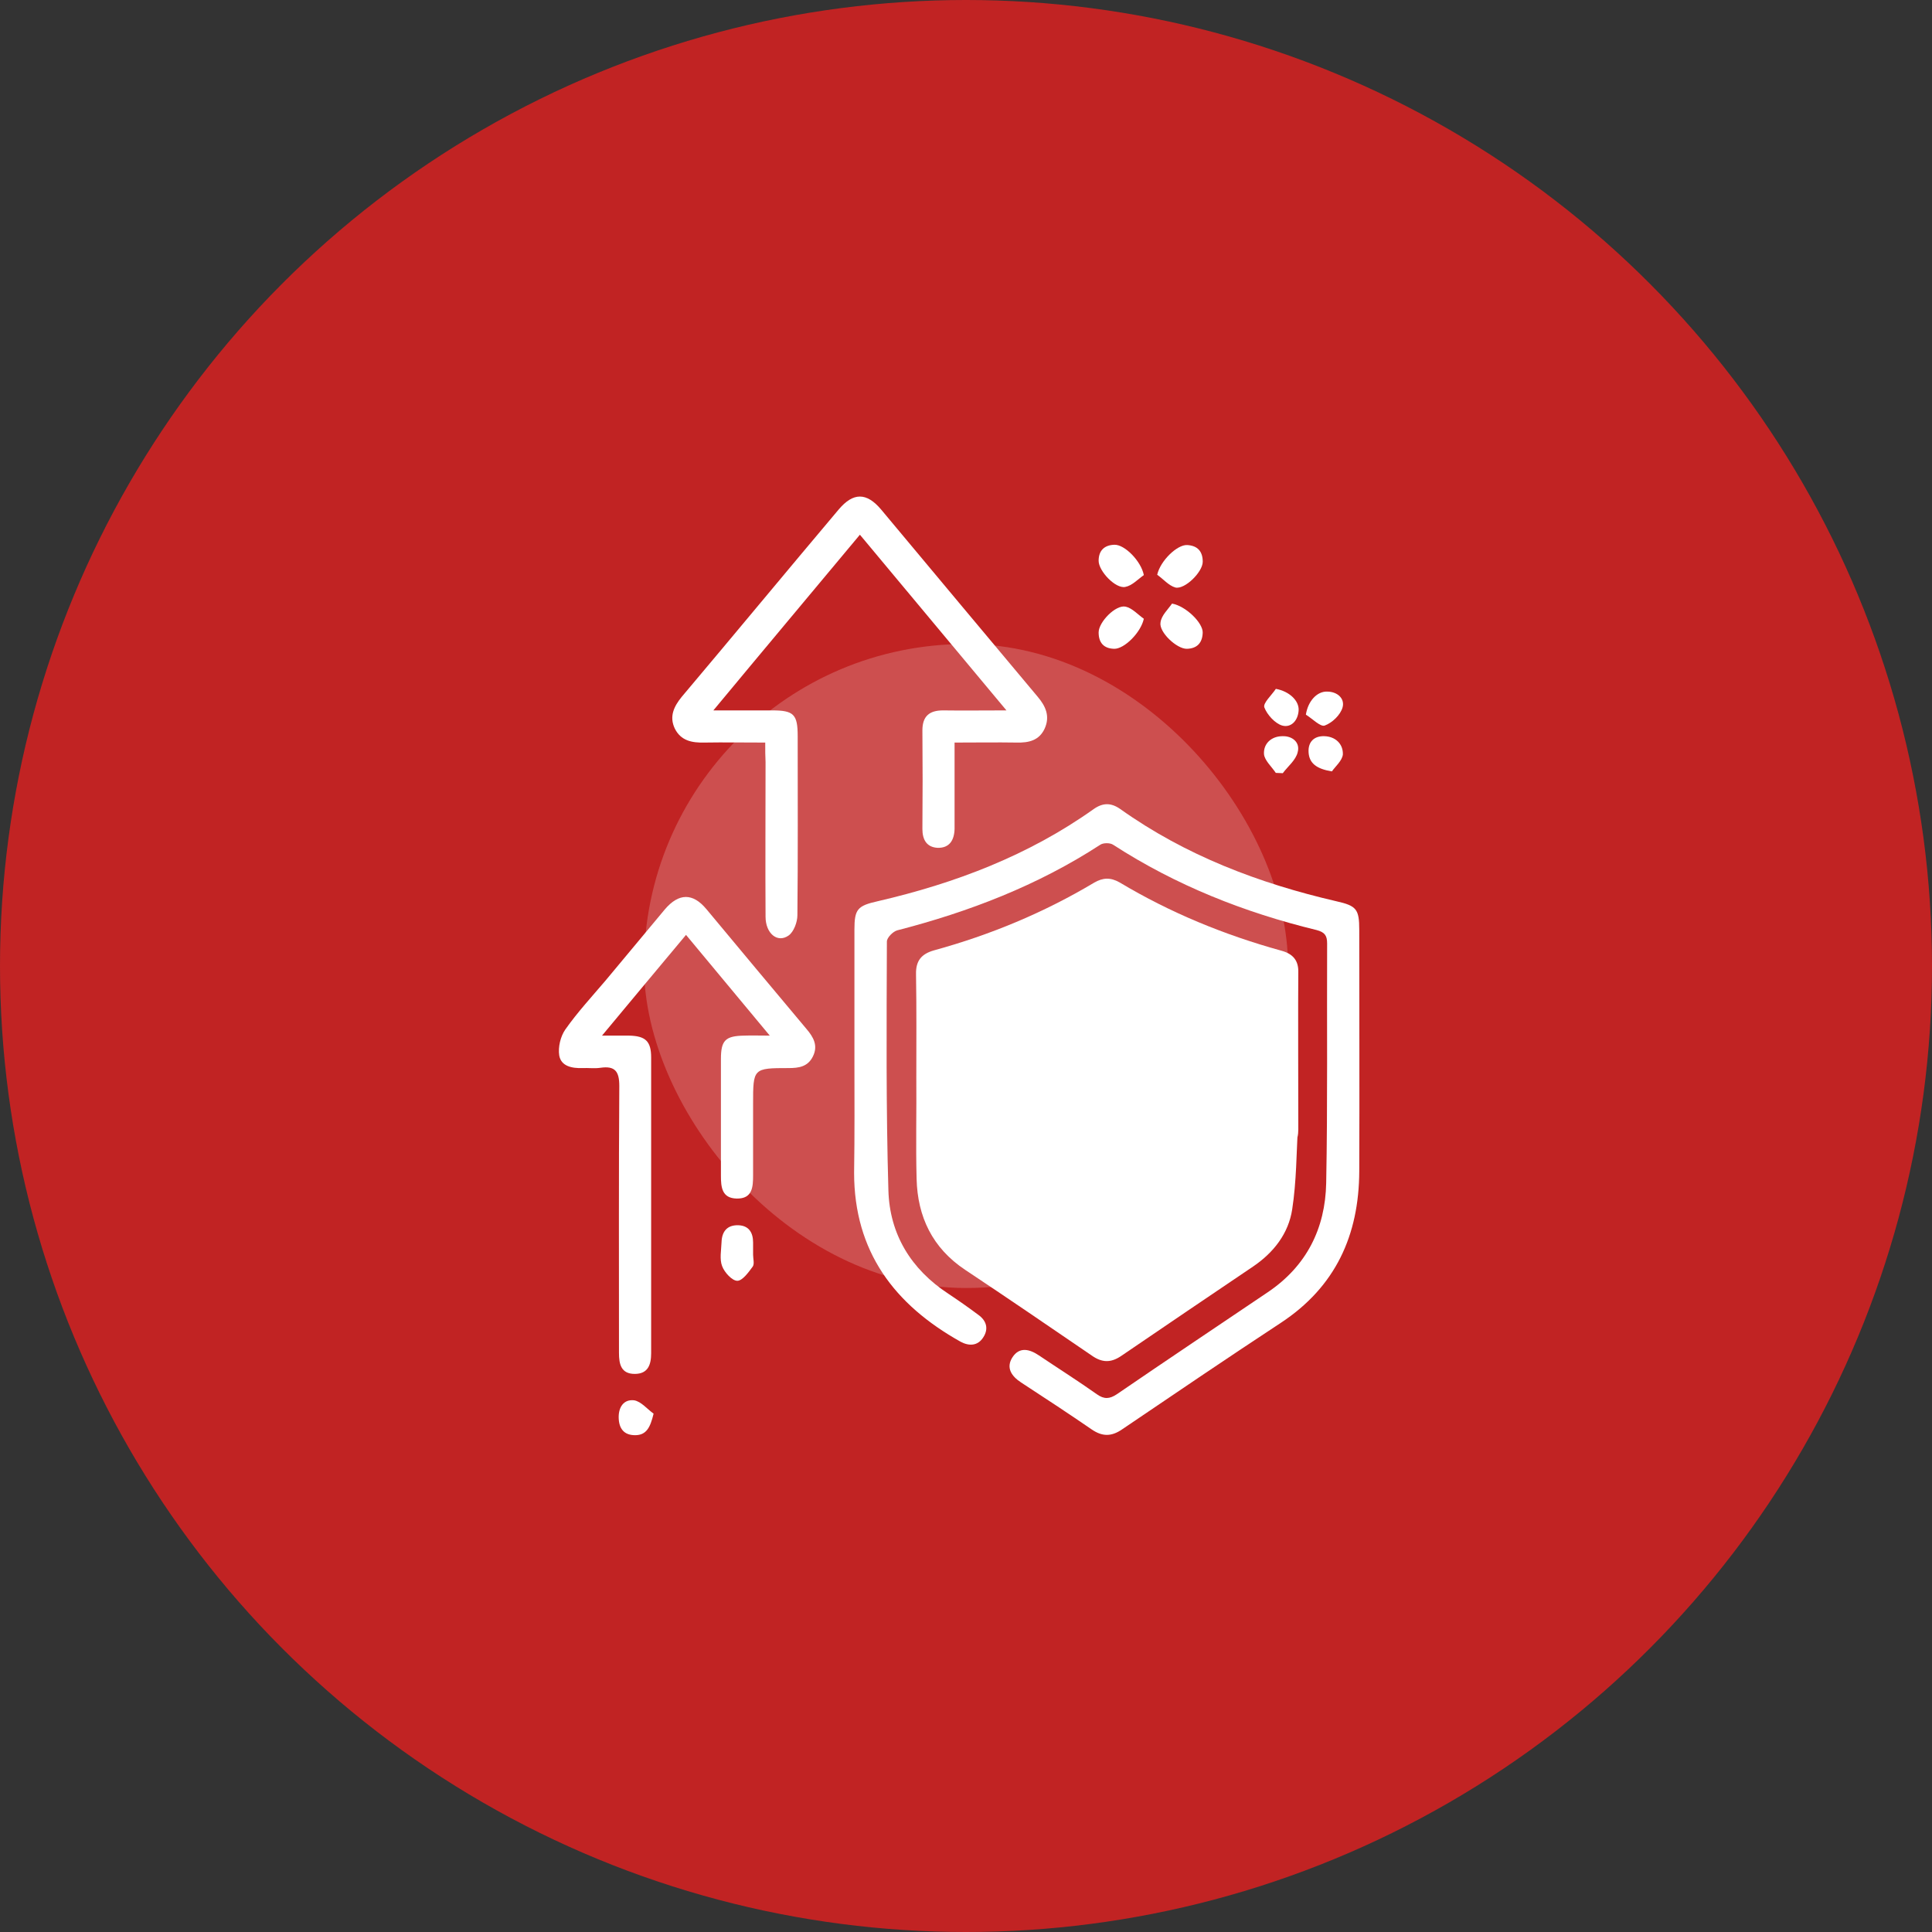 <svg xmlns="http://www.w3.org/2000/svg" width="60" height="60" viewBox="0 0 60 60" fill="none"><rect x="0" y="0" width="60" height="60" fill="#333333" stroke="none"/><circle cx="30" cy="30" r="30" fill="#C12323"></circle><rect x="20" y="20" width="20" height="20" rx="10" fill="white" fill-opacity="0.2"></rect><g clip-path="url(#clip0_126_3302)"><path d="M26.535 32.879C26.535 31.541 26.535 30.212 26.535 28.874C26.535 28.233 26.629 28.13 27.26 27.988C29.663 27.432 31.943 26.566 33.969 25.124C34.252 24.926 34.506 24.926 34.789 25.124C36.814 26.566 39.095 27.432 41.497 27.988C42.129 28.13 42.213 28.233 42.213 28.883C42.213 31.38 42.223 33.877 42.213 36.374C42.204 38.362 41.478 39.964 39.773 41.085C38.124 42.169 36.485 43.281 34.845 44.392C34.515 44.618 34.233 44.618 33.903 44.392C33.178 43.893 32.443 43.413 31.708 42.932C31.406 42.734 31.236 42.47 31.444 42.15C31.66 41.82 31.971 41.895 32.264 42.093C32.867 42.498 33.479 42.885 34.063 43.299C34.289 43.46 34.459 43.45 34.685 43.299C36.24 42.235 37.804 41.189 39.368 40.134C40.574 39.323 41.158 38.155 41.186 36.742C41.233 34.264 41.205 31.776 41.215 29.298C41.215 29.053 41.139 28.949 40.885 28.883C38.642 28.337 36.522 27.498 34.572 26.236C34.478 26.17 34.261 26.17 34.167 26.236C32.226 27.498 30.096 28.318 27.863 28.893C27.731 28.931 27.543 29.119 27.543 29.241C27.534 31.814 27.515 34.395 27.59 36.968C27.628 38.325 28.287 39.417 29.456 40.181C29.767 40.388 30.078 40.605 30.379 40.831C30.634 41.01 30.709 41.264 30.539 41.528C30.37 41.801 30.096 41.811 29.833 41.669C27.779 40.52 26.525 38.871 26.525 36.421C26.544 35.234 26.535 34.056 26.535 32.879Z" fill="white"></path><path d="M28.457 33.463C28.457 32.398 28.466 31.324 28.448 30.259C28.438 29.845 28.608 29.628 29.003 29.515C30.756 29.034 32.414 28.346 33.978 27.413C34.252 27.253 34.487 27.244 34.77 27.404C36.343 28.346 38.021 29.034 39.792 29.524C40.141 29.618 40.329 29.816 40.32 30.193C40.31 30.824 40.32 34.446 40.32 35.078C40.32 35.417 40.197 35.681 39.811 35.671C39.425 35.671 39.311 35.407 39.311 35.068C39.311 34.625 39.33 31.182 39.302 30.749C39.293 30.608 39.151 30.419 39.019 30.353C37.559 29.712 36.08 29.091 34.61 28.478C34.478 28.422 34.28 28.441 34.148 28.497C32.697 29.1 31.265 29.722 29.814 30.316C29.578 30.41 29.475 30.523 29.475 30.787C29.484 32.699 29.475 34.621 29.484 36.534C29.494 37.42 29.833 38.136 30.615 38.635C31.783 39.399 32.933 40.19 34.082 40.991C34.308 41.151 34.468 41.151 34.704 40.991C35.853 40.2 37.003 39.399 38.171 38.645C38.982 38.117 39.293 37.363 39.311 36.449C39.321 35.95 39.321 35.441 39.311 34.942C39.311 34.593 39.453 34.348 39.83 34.358C40.178 34.367 40.329 34.603 40.31 34.932C40.263 35.809 40.263 36.694 40.131 37.552C40.018 38.306 39.556 38.899 38.916 39.333C37.55 40.256 36.183 41.179 34.817 42.112C34.497 42.329 34.223 42.319 33.913 42.103C32.603 41.208 31.293 40.312 29.974 39.436C28.956 38.758 28.495 37.787 28.466 36.61C28.438 35.564 28.466 34.508 28.457 33.463C28.466 33.463 28.466 33.463 28.457 33.463Z" fill="white"></path><path d="M29.576 29.786L34.291 28.072L37.505 28.929L39.434 30.214L40.077 33.429L39.862 36.857L37.505 39.643L34.719 41.786L31.505 40.072L29.576 38.357L28.934 36.643V34.072V31.072L29.576 29.786Z" fill="white"></path><path d="M23.765 23.061C23.087 23.061 22.484 23.051 21.871 23.061C21.485 23.07 21.146 23.004 20.957 22.627C20.778 22.25 20.929 21.939 21.174 21.638C22.804 19.706 24.415 17.756 26.045 15.824C26.498 15.287 26.912 15.287 27.364 15.824C28.985 17.765 30.606 19.706 32.226 21.638C32.481 21.939 32.613 22.25 32.443 22.627C32.273 22.995 31.953 23.07 31.576 23.061C30.954 23.051 30.332 23.061 29.645 23.061C29.645 23.55 29.645 23.984 29.645 24.427C29.645 24.87 29.645 25.303 29.645 25.746C29.635 26.095 29.485 26.34 29.117 26.33C28.778 26.311 28.646 26.076 28.646 25.746C28.655 24.728 28.655 23.701 28.646 22.684C28.646 22.241 28.863 22.062 29.287 22.062C29.899 22.071 30.502 22.062 31.256 22.062C29.701 20.196 28.222 18.425 26.705 16.606C25.197 18.415 23.718 20.177 22.154 22.062C22.842 22.062 23.417 22.062 23.982 22.062C24.651 22.062 24.773 22.184 24.773 22.863C24.773 24.719 24.783 26.566 24.764 28.422C24.764 28.639 24.651 28.94 24.491 29.053C24.142 29.298 23.775 28.987 23.775 28.469C23.765 26.867 23.775 25.265 23.775 23.664C23.765 23.485 23.765 23.315 23.765 23.061Z" fill="white"></path><path d="M23.906 32.162C22.992 31.06 22.172 30.08 21.305 29.034C20.448 30.061 19.619 31.05 18.696 32.162C19.054 32.162 19.289 32.162 19.534 32.162C20.043 32.172 20.222 32.332 20.222 32.841C20.222 35.903 20.222 38.965 20.222 42.027C20.222 42.376 20.128 42.668 19.713 42.668C19.289 42.668 19.223 42.367 19.223 42.018C19.223 39.257 19.214 36.496 19.233 33.726C19.233 33.274 19.101 33.095 18.648 33.161C18.46 33.189 18.272 33.161 18.083 33.17C17.763 33.18 17.424 33.114 17.367 32.775C17.329 32.52 17.405 32.191 17.555 31.974C17.932 31.437 18.385 30.947 18.809 30.448C19.421 29.712 20.034 28.978 20.646 28.243C21.079 27.734 21.513 27.724 21.937 28.233C22.973 29.477 24.01 30.721 25.046 31.955C25.263 32.209 25.414 32.473 25.244 32.812C25.084 33.133 24.801 33.17 24.49 33.17C23.388 33.17 23.388 33.18 23.388 34.282C23.388 35.017 23.388 35.762 23.388 36.496C23.388 36.864 23.369 37.231 22.879 37.222C22.417 37.213 22.389 36.864 22.389 36.515C22.389 35.309 22.389 34.094 22.389 32.888C22.389 32.304 22.53 32.172 23.115 32.162C23.341 32.153 23.557 32.162 23.906 32.162Z" fill="white"></path><path d="M23.388 38.965C23.388 39.088 23.435 39.248 23.378 39.333C23.247 39.512 23.058 39.776 22.898 39.776C22.738 39.776 22.502 39.521 22.427 39.323C22.342 39.107 22.399 38.824 22.408 38.579C22.418 38.249 22.578 38.042 22.926 38.051C23.256 38.061 23.388 38.278 23.388 38.588C23.388 38.711 23.388 38.843 23.388 38.965Z" fill="white"></path><path d="M36.399 18.745C36.823 18.82 37.36 19.339 37.351 19.649C37.341 19.96 37.181 20.14 36.861 20.149C36.55 20.158 35.984 19.631 36.041 19.329C36.069 19.113 36.267 18.933 36.399 18.745Z" fill="white"></path><path d="M35.523 19.216C35.429 19.65 34.911 20.159 34.6 20.149C34.279 20.14 34.119 19.961 34.119 19.64C34.119 19.32 34.647 18.773 34.958 18.84C35.165 18.887 35.335 19.084 35.523 19.216Z" fill="white"></path><path d="M35.523 17.86C35.335 17.992 35.156 18.189 34.948 18.227C34.647 18.293 34.119 17.737 34.119 17.417C34.119 17.096 34.298 16.927 34.609 16.918C34.929 16.908 35.438 17.426 35.523 17.86Z" fill="white"></path><path d="M35.938 17.85C36.033 17.417 36.56 16.908 36.871 16.927C37.192 16.945 37.352 17.125 37.352 17.445C37.352 17.765 36.796 18.312 36.504 18.246C36.297 18.189 36.127 17.982 35.938 17.85Z" fill="white"></path><path d="M39.623 21.393C40.038 21.468 40.349 21.76 40.33 22.062C40.311 22.382 40.094 22.608 39.821 22.533C39.595 22.467 39.35 22.194 39.265 21.968C39.218 21.836 39.491 21.591 39.623 21.393Z" fill="white"></path><path d="M40.555 22.194C40.621 21.77 40.903 21.468 41.214 21.478C41.535 21.478 41.77 21.694 41.695 21.968C41.629 22.203 41.374 22.448 41.139 22.533C41.007 22.58 40.753 22.316 40.555 22.194Z" fill="white"></path><path d="M39.621 24.003C39.489 23.805 39.273 23.617 39.254 23.419C39.235 23.089 39.489 22.863 39.829 22.863C40.14 22.853 40.385 23.061 40.3 23.362C40.243 23.607 39.998 23.796 39.838 24.012C39.772 24.012 39.697 24.003 39.621 24.003Z" fill="white"></path><path d="M41.364 23.956C40.884 23.88 40.658 23.701 40.639 23.362C40.62 23.032 40.818 22.853 41.129 22.863C41.468 22.872 41.713 23.098 41.704 23.428C41.685 23.626 41.459 23.814 41.364 23.956Z" fill="white"></path><path d="M20.298 43.902C20.194 44.336 20.072 44.571 19.723 44.571C19.384 44.571 19.224 44.373 19.214 44.034C19.205 43.695 19.374 43.45 19.695 43.488C19.912 43.525 20.1 43.761 20.298 43.902Z" fill="white"></path></g><defs><clipPath id="clip0_126_3302"><rect width="25.58" height="30" fill="white" transform="translate(17 15)"></rect></clipPath></defs></svg>
